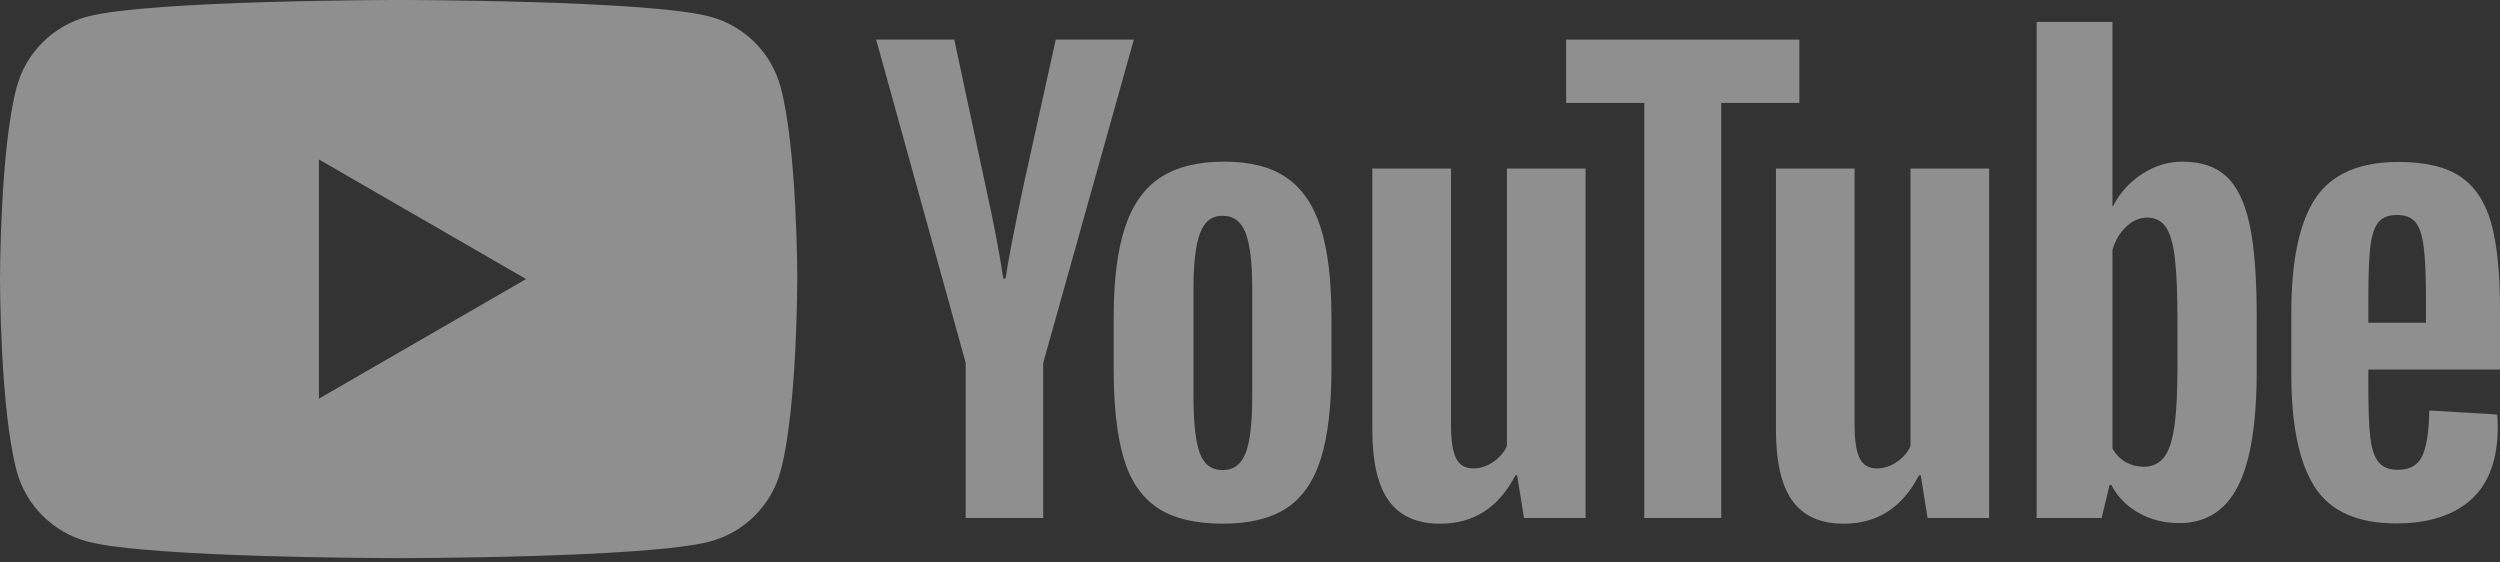 <svg width="160" height="36" viewBox="0 0 160 36" fill="none" xmlns="http://www.w3.org/2000/svg">
<rect x="0" y="0" width="160" height="36" fill="#333333" stroke="none"/>
<g opacity="0.45">
<path fill-rule="evenodd" clip-rule="evenodd" d="M45.451 1.067C47.646 1.654 49.375 3.383 49.962 5.578L49.961 5.576C51.027 9.557 51.027 17.859 51.027 17.859C51.027 17.859 51.027 26.163 49.961 30.142C49.373 32.337 47.644 34.066 45.449 34.654C41.47 35.72 25.514 35.72 25.514 35.72C25.514 35.72 9.557 35.72 5.578 34.654C3.383 34.066 1.654 32.337 1.067 30.142C0 26.161 0 17.859 0 17.859C0 17.859 0 9.557 1.067 5.578C1.654 3.383 3.383 1.654 5.578 1.067C9.557 0 25.514 0 25.514 0C25.514 0 41.472 0 45.451 1.067ZM33.669 17.86L20.411 25.513V10.206L33.669 17.86Z" fill="white"/>
<path d="M74.067 32.495C73.057 31.814 72.34 30.756 71.914 29.321C71.488 27.885 71.275 25.976 71.275 23.591V20.343C71.275 17.934 71.517 16 72.004 14.541C72.49 13.082 73.251 12.017 74.284 11.348C75.317 10.678 76.674 10.345 78.353 10.345C80.032 10.345 81.333 10.685 82.331 11.366C83.329 12.047 84.058 13.112 84.52 14.559C84.983 16.006 85.213 17.934 85.213 20.343V23.591C85.213 25.976 84.988 27.892 84.539 29.337C84.088 30.784 83.359 31.843 82.349 32.512C81.339 33.181 79.971 33.515 78.243 33.515C76.516 33.515 75.073 33.175 74.065 32.493L74.067 32.495ZM79.724 28.992C80.002 28.262 80.142 27.071 80.142 25.415V18.445C80.142 16.839 80.002 15.666 79.724 14.923C79.443 14.182 78.951 13.81 78.245 13.81C77.539 13.81 77.083 14.18 76.803 14.923C76.522 15.666 76.384 16.839 76.384 18.445V25.415C76.384 27.069 76.517 28.261 76.784 28.992C77.051 29.721 77.539 30.087 78.243 30.087C78.947 30.087 79.442 29.721 79.722 28.992H79.724Z" fill="white"/>
<path d="M151.573 23.646V24.777C151.573 26.213 151.615 27.289 151.7 28.007C151.785 28.725 151.96 29.247 152.229 29.576C152.496 29.905 152.91 30.068 153.469 30.068C154.223 30.068 154.739 29.776 155.02 29.192C155.298 28.608 155.452 27.635 155.475 26.273L159.818 26.528C159.843 26.724 159.855 26.991 159.855 27.331C159.855 29.399 159.289 30.943 158.157 31.966C157.026 32.987 155.427 33.498 153.359 33.498C150.877 33.498 149.138 32.721 148.14 31.163C147.141 29.606 146.644 27.198 146.644 23.938V20.034C146.644 16.677 147.161 14.225 148.195 12.681C149.228 11.137 150.999 10.365 153.504 10.365C155.231 10.365 156.557 10.682 157.481 11.315C158.406 11.947 159.057 12.932 159.434 14.27C159.811 15.609 160 17.458 160 19.817V23.649H151.571L151.573 23.646ZM152.212 14.232C151.957 14.549 151.786 15.065 151.701 15.783C151.616 16.5 151.575 17.588 151.575 19.049V20.655H155.26V19.049C155.26 17.614 155.211 16.525 155.115 15.783C155.018 15.041 154.841 14.517 154.586 14.214C154.33 13.91 153.935 13.758 153.399 13.758C152.863 13.758 152.469 13.917 152.212 14.232Z" fill="white"/>
<path d="M61.805 23.226L56.075 2.534H61.074L63.08 11.913C63.59 14.225 63.968 16.194 64.211 17.825H64.357C64.527 16.656 64.904 14.698 65.488 11.95L67.568 2.534H72.567L66.765 23.226V33.152H61.803V23.226H61.805Z" fill="white"/>
<path d="M101.476 10.784V33.153H97.535L97.097 30.416H96.989C95.918 32.484 94.312 33.517 92.172 33.517C90.688 33.517 89.593 33.031 88.887 32.058C88.181 31.085 87.829 29.565 87.829 27.497V10.784H92.865V27.205C92.865 28.203 92.975 28.914 93.194 29.339C93.412 29.765 93.778 29.979 94.288 29.979C94.726 29.979 95.146 29.845 95.547 29.576C95.949 29.309 96.246 28.969 96.442 28.555V10.784H101.477H101.476Z" fill="white"/>
<path d="M127.306 10.784V33.153H123.365L122.928 30.416H122.819C121.748 32.484 120.142 33.517 118.003 33.517C116.519 33.517 115.424 33.031 114.718 32.058C114.012 31.085 113.66 29.565 113.66 27.497V10.784H118.695V27.205C118.695 28.203 118.805 28.914 119.024 29.339C119.243 29.765 119.608 29.979 120.119 29.979C120.556 29.979 120.977 29.845 121.377 29.576C121.78 29.309 122.077 28.969 122.272 28.555V10.784H127.308H127.306Z" fill="white"/>
<path d="M115.159 6.587H110.16V33.152H105.234V6.587H100.235V2.536H115.16V6.587H115.159Z" fill="white"/>
<path d="M143.972 14.36C143.668 12.949 143.174 11.928 142.493 11.295C141.812 10.663 140.876 10.347 139.684 10.347C138.759 10.347 137.896 10.609 137.094 11.132C136.291 11.656 135.67 12.342 135.232 13.193H135.196V1.404H130.344V33.152H134.503L135.014 31.036H135.124C135.513 31.79 136.097 32.386 136.875 32.823C137.653 33.261 138.517 33.479 139.465 33.479C141.168 33.479 142.421 32.695 143.224 31.126C144.027 29.557 144.429 27.107 144.429 23.773V20.233C144.429 17.728 144.277 15.77 143.973 14.358L143.972 14.36ZM139.357 23.485C139.357 25.115 139.29 26.392 139.157 27.317C139.023 28.241 138.798 28.899 138.482 29.288C138.165 29.677 137.739 29.872 137.205 29.872C136.791 29.872 136.408 29.775 136.055 29.58C135.703 29.387 135.416 29.094 135.197 28.704V16.006C135.368 15.398 135.66 14.899 136.074 14.51C136.488 14.121 136.937 13.926 137.424 13.926C137.935 13.926 138.33 14.126 138.611 14.528C138.889 14.929 139.085 15.605 139.195 16.553C139.305 17.501 139.358 18.851 139.358 20.604V23.486L139.357 23.485Z" fill="white"/>
</g>
</svg>
